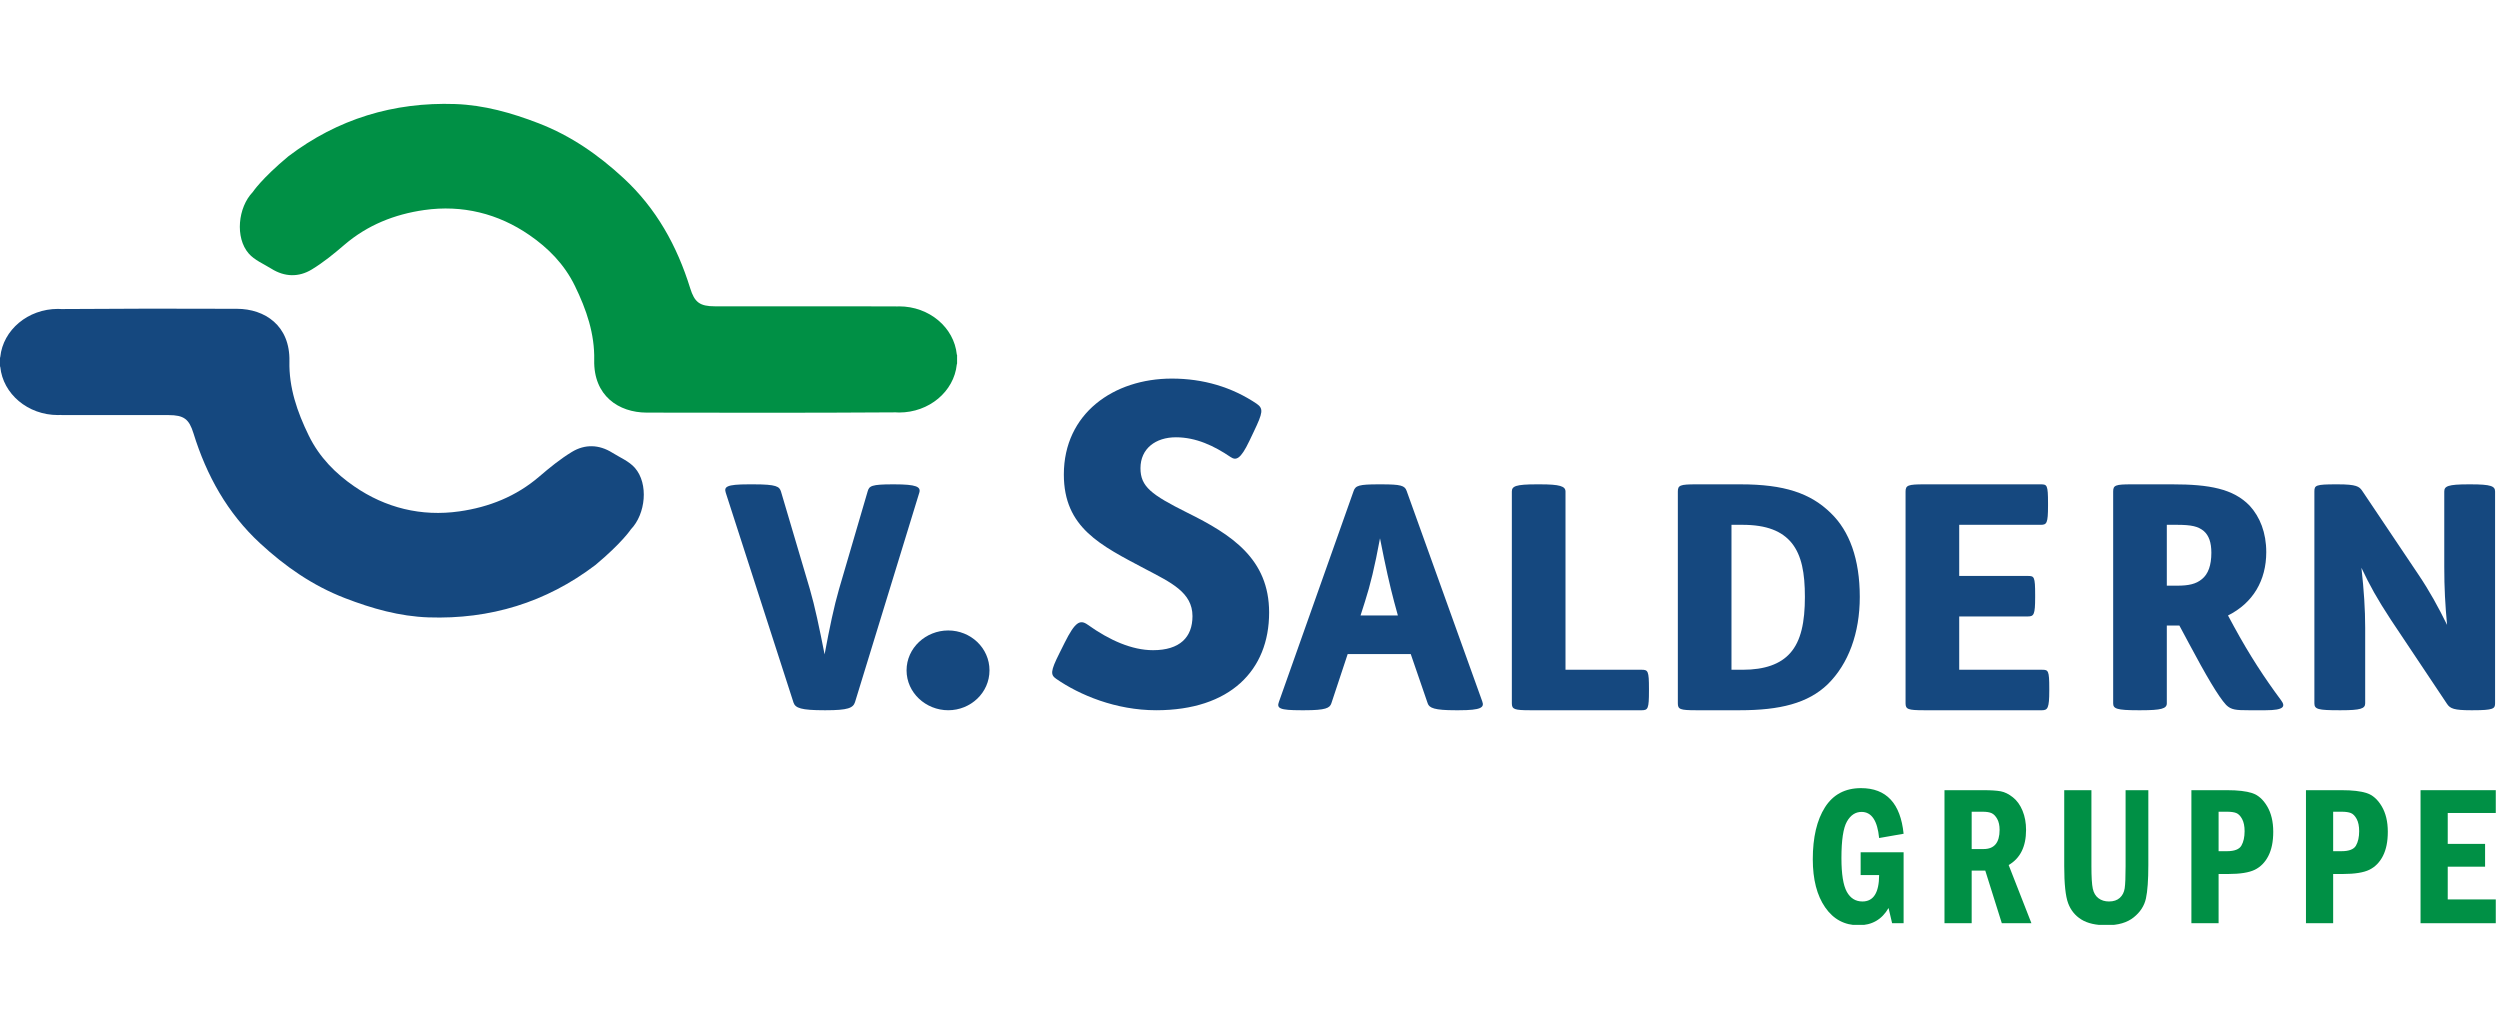 <svg version="1.1" xmlns="http://www.w3.org/2000/svg" xmlns:xlink="http://www.w3.org/1999/xlink" x="0" y="0" width="194.54" height="80" viewBox="0, 0, 194.54, 80" preserveAspectRatio="xMinYMid meet" style="max-height: 118px;">
  <g id="Background">
    <rect x="0" y="0" width="194.54" height="80" fill="#000000" fill-opacity="0"></rect>
  </g>
  <defs>
    <clipPath id="Clip_1">
      <path d="M0,8.082 L194.211,8.082 L194.211,71.97 L0,71.97 z"></path>
    </clipPath>
  </defs>
  <g id="Layer_1">
    <g clip-path="url(#Clip_1)">
      <path d="M144.788,66.319 L148.131,66.319 L148.131,71.841 L147.236,71.841 L146.96,70.658 C146.443,71.553 145.667,72 144.633,72 C143.537,72 142.669,71.536 142.027,70.608 C141.385,69.681 141.064,68.433 141.064,66.866 C141.064,65.162 141.38,63.814 142.013,62.82 C142.645,61.827 143.58,61.329 144.816,61.329 C146.786,61.329 147.891,62.513 148.131,64.879 L146.226,65.212 C146.095,63.858 145.639,63.18 144.859,63.18 C144.384,63.18 144.004,63.43 143.72,63.931 C143.435,64.432 143.293,65.38 143.293,66.775 C143.293,68.013 143.432,68.885 143.709,69.391 C143.986,69.897 144.393,70.149 144.929,70.149 C145.79,70.149 146.222,69.464 146.226,68.094 L144.788,68.094 L144.788,66.319" fill="#009045"></path>
      <path d="M153.428,63.165 L153.428,66.069 L154.359,66.069 C155.187,66.069 155.601,65.572 155.601,64.575 C155.601,64.232 155.539,63.95 155.417,63.73 C155.295,63.51 155.153,63.361 154.99,63.282 C154.828,63.204 154.59,63.165 154.275,63.165 L153.428,63.165 z M151.312,61.489 L154.338,61.489 C154.926,61.489 155.376,61.518 155.689,61.576 C156.002,61.635 156.318,61.791 156.638,62.046 C156.957,62.301 157.208,62.65 157.388,63.093 C157.57,63.535 157.66,64.033 157.66,64.583 C157.66,65.877 157.209,66.787 156.306,67.313 L158.077,71.841 L155.773,71.841 L154.486,67.746 L153.428,67.746 L153.428,71.841 L151.312,71.841 L151.312,61.489" fill="#009045"></path>
      <path d="M160.63,61.489 L162.746,61.489 L162.746,67.404 C162.746,68.239 162.781,68.82 162.852,69.148 C162.922,69.477 163.069,69.726 163.292,69.895 C163.516,70.065 163.79,70.149 164.114,70.149 C164.467,70.149 164.746,70.056 164.954,69.869 C165.16,69.682 165.287,69.434 165.335,69.126 C165.381,68.817 165.405,68.244 165.405,67.404 L165.405,61.489 L167.175,61.489 L167.175,67.313 C167.175,68.476 167.113,69.343 166.988,69.914 C166.863,70.486 166.546,70.976 166.036,71.385 C165.526,71.795 164.824,72 163.931,72 C163.093,72 162.436,71.849 161.956,71.548 C161.476,71.248 161.135,70.826 160.933,70.282 C160.731,69.739 160.63,68.779 160.63,67.404 L160.63,61.489" fill="#009045"></path>
    </g>
    <path d="M172.642,63.165 L172.642,66.236 L173.297,66.236 C173.876,66.236 174.248,66.092 174.416,65.803 C174.583,65.514 174.666,65.139 174.666,64.678 C174.666,64.287 174.601,63.972 174.472,63.731 C174.342,63.491 174.192,63.336 174.02,63.268 C173.849,63.199 173.608,63.165 173.297,63.165 L172.642,63.165 z M170.526,61.489 L173.297,61.489 C174.14,61.489 174.792,61.564 175.255,61.716 C175.718,61.868 176.107,62.211 176.422,62.744 C176.737,63.277 176.895,63.939 176.895,64.727 C176.895,65.486 176.768,66.113 176.514,66.608 C176.26,67.103 175.908,67.461 175.459,67.681 C175.01,67.901 174.32,68.011 173.389,68.011 L172.642,68.011 L172.642,71.841 L170.526,71.841 L170.526,61.489" fill="#009045"></path>
    <path d="M181.557,63.165 L181.557,66.236 L182.213,66.236 C182.791,66.236 183.164,66.092 183.331,65.803 C183.497,65.514 183.581,65.139 183.581,64.678 C183.581,64.287 183.517,63.972 183.388,63.731 C183.258,63.491 183.107,63.336 182.936,63.268 C182.764,63.199 182.523,63.165 182.213,63.165 L181.557,63.165 z M179.441,61.489 L182.213,61.489 C183.054,61.489 183.707,61.564 184.17,61.716 C184.633,61.868 185.022,62.211 185.337,62.744 C185.652,63.277 185.81,63.939 185.81,64.727 C185.81,65.486 185.683,66.113 185.429,66.608 C185.175,67.103 184.824,67.461 184.375,67.681 C183.926,67.901 183.236,68.011 182.305,68.011 L181.557,68.011 L181.557,71.841 L179.441,71.841 L179.441,61.489" fill="#009045"></path>
    <path d="M188.357,61.489 L194.211,61.489 L194.211,63.263 L190.473,63.263 L190.473,65.668 L193.379,65.668 L193.379,67.442 L190.473,67.442 L190.473,69.99 L194.211,69.99 L194.211,71.841 L188.357,71.841 L188.357,61.489" fill="#009045"></path>
    <path d="M58.258,37.689 C56.5,37.689 56.331,37.885 56.478,38.349 L61.751,54.681 C61.897,55.097 62.337,55.268 64.143,55.268 L64.265,55.268 C65.973,55.268 66.388,55.097 66.535,54.633 L71.54,38.324 C71.662,37.885 71.32,37.689 69.587,37.689 L69.489,37.689 C67.804,37.689 67.634,37.811 67.513,38.251 L65.29,45.844 C64.901,47.187 64.558,48.823 64.167,50.922 C63.752,48.823 63.411,47.187 63.02,45.844 L60.773,38.251 C60.651,37.861 60.432,37.689 58.65,37.689 L58.258,37.689" fill="#15487F"></path>
    <path d="M70.545,52.164 C70.545,53.908 72.044,55.268 73.788,55.268 C75.533,55.268 76.998,53.908 76.998,52.164 C76.998,50.42 75.533,49.06 73.788,49.06 C72.044,49.06 70.545,50.42 70.545,52.164" fill="#15487F"></path>
    <path d="M97.572,33.575 C98.269,32.11 98.34,31.797 97.781,31.412 C95.864,30.122 93.632,29.46 91.19,29.46 C86.656,29.46 82.784,32.18 82.784,36.923 C82.784,41.073 85.644,42.434 89.132,44.282 C91.12,45.329 92.794,46.096 92.794,47.944 C92.794,49.583 91.817,50.595 89.726,50.595 C88.086,50.595 86.341,49.828 84.633,48.607 C84.04,48.188 83.657,48.397 82.854,50.002 L82.436,50.839 C81.737,52.234 81.737,52.513 82.192,52.826 C84.005,54.083 86.83,55.268 89.969,55.268 C95.724,55.268 98.758,52.164 98.758,47.665 C98.758,43.479 95.827,41.596 92.376,39.888 C89.586,38.493 88.747,37.865 88.747,36.435 C88.747,34.9 89.933,34.028 91.503,34.028 C93.073,34.028 94.468,34.691 95.758,35.563 C96.177,35.843 96.525,35.772 97.223,34.308 L97.572,33.575" fill="#15487F"></path>
    <path d="M106.214,46.821 C106.629,45.526 106.971,44.135 107.386,41.889 C107.826,44.135 108.142,45.526 108.485,46.821 L108.777,47.894 L105.872,47.894 L106.214,46.821 z M107.288,37.689 C105.749,37.689 105.481,37.787 105.335,38.203 L99.524,54.608 C99.329,55.122 99.572,55.268 101.233,55.268 L101.527,55.268 C103.163,55.268 103.479,55.097 103.601,54.73 L104.871,50.897 L109.779,50.897 L111.097,54.73 C111.218,55.097 111.634,55.268 113.246,55.268 L113.539,55.268 C115.271,55.268 115.516,55.048 115.345,54.584 L109.46,38.203 C109.314,37.787 109.022,37.689 107.484,37.689 L107.288,37.689" fill="#15487F"></path>
    <path d="M119.576,37.689 C117.94,37.689 117.646,37.836 117.646,38.251 L117.646,54.73 C117.646,55.194 117.842,55.268 119.062,55.268 L127.755,55.268 C128.241,55.268 128.316,55.146 128.316,53.754 L128.316,53.582 C128.316,52.216 128.241,52.118 127.755,52.118 L121.821,52.118 L121.821,38.251 C121.821,37.836 121.382,37.689 119.844,37.689 L119.576,37.689" fill="#15487F"></path>
    <path d="M131.978,37.689 C130.733,37.689 130.563,37.763 130.563,38.251 L130.563,54.73 C130.563,55.194 130.733,55.268 131.978,55.268 L135.396,55.268 C138.496,55.268 140.692,54.73 142.231,53.241 C143.842,51.655 144.721,49.262 144.721,46.454 C144.721,43.5 143.916,41.327 142.476,39.935 C140.888,38.373 138.837,37.689 135.444,37.689 L131.978,37.689 z M134.737,40.839 L135.591,40.839 C137.471,40.839 138.667,41.327 139.424,42.255 C140.205,43.232 140.45,44.598 140.45,46.454 C140.45,48.383 140.157,49.872 139.302,50.824 C138.545,51.678 137.324,52.118 135.615,52.118 L134.737,52.118 L134.737,40.839" fill="#15487F"></path>
    <path d="M149.724,37.689 C148.479,37.689 148.283,37.763 148.283,38.251 L148.283,54.73 C148.283,55.194 148.479,55.268 149.724,55.268 L158.904,55.268 C159.342,55.268 159.466,55.097 159.466,53.754 L159.466,53.582 C159.466,52.167 159.391,52.118 158.904,52.118 L152.458,52.118 L152.458,47.969 L157.805,47.969 C158.269,47.969 158.367,47.822 158.367,46.478 L158.367,46.284 C158.367,44.867 158.292,44.818 157.805,44.818 L152.458,44.818 L152.458,40.839 L158.806,40.839 C159.27,40.839 159.369,40.717 159.369,39.35 L159.369,39.154 C159.369,37.739 159.294,37.689 158.806,37.689 L149.724,37.689" fill="#15487F"></path>
    <path d="M168.613,40.839 L169.394,40.839 C170.542,40.839 171.054,40.961 171.494,41.327 C171.884,41.67 172.079,42.206 172.079,43.012 C172.079,43.988 171.835,44.671 171.347,45.063 C170.882,45.453 170.298,45.575 169.419,45.575 L168.613,45.575 L168.613,40.839 z M165.854,37.689 C164.61,37.689 164.438,37.763 164.438,38.251 L164.438,54.73 C164.438,55.146 164.705,55.268 166.366,55.268 L166.61,55.268 C168.173,55.268 168.613,55.146 168.613,54.73 L168.613,48.676 L169.59,48.676 L170.322,50.043 C171.664,52.558 172.616,54.193 173.227,54.853 C173.618,55.243 174.009,55.268 174.985,55.268 L176.302,55.268 C177.743,55.268 177.866,54.975 177.5,54.486 C176.23,52.777 175.058,50.995 173.836,48.749 L173.374,47.894 C175.326,46.918 176.351,45.16 176.351,42.963 C176.351,41.45 175.864,40.229 175.058,39.35 C173.788,38.032 171.91,37.689 169.052,37.689 L165.854,37.689" fill="#15487F"></path>
    <g>
      <path d="M181.804,37.689 C180.193,37.689 180.096,37.763 180.096,38.251 L180.096,54.73 C180.096,55.194 180.388,55.268 182.023,55.268 L182.17,55.268 C183.683,55.268 184.049,55.146 184.049,54.73 L184.049,48.847 C184.049,47.406 183.952,45.942 183.757,44.184 C184.416,45.575 184.953,46.552 186.054,48.236 L190.421,54.779 C190.666,55.146 190.984,55.268 192.277,55.268 L192.424,55.268 C194.035,55.268 194.157,55.146 194.157,54.73 L194.157,38.251 C194.157,37.836 193.864,37.689 192.253,37.689 L192.106,37.689 C190.471,37.689 190.203,37.836 190.203,38.251 L190.203,44.111 C190.203,45.77 190.276,47.065 190.421,48.627 C189.738,47.235 189.054,45.991 188.199,44.721 L183.807,38.178 C183.585,37.861 183.366,37.689 181.925,37.689 L181.804,37.689" fill="#15487F"></path>
      <path d="M19.355,19.728 C19.804,20.245 20.517,20.536 21.122,20.913 C22.15,21.556 23.246,21.585 24.255,20.973 C25.158,20.426 25.99,19.746 26.795,19.054 C28.595,17.509 30.707,16.673 33.011,16.344 C35.977,15.921 38.77,16.618 41.195,18.291 C42.638,19.284 43.903,20.541 44.732,22.239 C45.64,24.096 46.282,25.981 46.239,28.019 C46.179,30.802 48.149,32.102 50.323,32.108 C56.785,32.124 63.249,32.13 69.71,32.088 C69.794,32.092 69.877,32.1 69.961,32.1 C72.308,32.1 74.236,30.461 74.453,28.366 C74.46,28.34 74.469,28.316 74.476,28.289 L74.476,27.625 C74.469,27.612 74.461,27.601 74.455,27.589 C74.244,25.487 72.315,23.84 69.961,23.84 C69.903,23.84 69.845,23.846 69.788,23.848 C69.747,23.848 69.712,23.841 69.671,23.841 C64.993,23.837 60.315,23.843 55.637,23.836 C54.452,23.835 54.049,23.527 53.707,22.427 C52.69,19.14 51.07,16.215 48.519,13.859 C46.567,12.055 44.434,10.567 41.917,9.594 C39.807,8.779 37.664,8.174 35.419,8.096 C30.631,7.933 26.274,9.251 22.433,12.169 C20.35,13.904 19.669,14.944 19.669,14.944 C18.517,16.137 18.277,18.492 19.355,19.728" fill="#009045"></path>
    </g>
    <path d="M49.406,36.409 C48.956,35.893 48.244,35.602 47.64,35.224 C46.61,34.582 45.515,34.553 44.506,35.165 C43.603,35.712 42.771,36.392 41.965,37.083 C40.165,38.629 38.054,39.465 35.749,39.793 C32.783,40.217 29.99,39.52 27.566,37.847 C26.123,36.854 24.858,35.596 24.029,33.899 C23.12,32.042 22.478,30.156 22.522,28.118 C22.581,25.335 20.611,24.036 18.438,24.03 C11.975,24.014 11.227,24.008 4.765,24.049 C4.681,24.046 4.599,24.038 4.514,24.038 C2.168,24.038 0.24,25.677 0.022,27.772 C0.016,27.798 0.007,27.822 0,27.849 L0,28.513 C0.007,28.525 0.014,28.536 0.021,28.549 C0.231,30.65 2.161,32.298 4.514,32.298 C4.573,32.298 4.63,32.292 4.687,32.29 C4.728,32.29 4.763,32.297 4.805,32.297 C9.482,32.3 8.446,32.295 13.123,32.301 C14.309,32.302 14.712,32.611 15.053,33.71 C16.071,36.998 17.691,39.922 20.241,42.279 C22.193,44.083 24.327,45.571 26.844,46.544 C28.954,47.358 31.097,47.964 33.342,48.042 C38.13,48.205 42.487,46.887 46.328,43.97 C48.411,42.234 49.091,41.194 49.091,41.194 C50.244,40 50.484,37.646 49.406,36.409" fill="#15487F"></path>
  </g>
</svg>